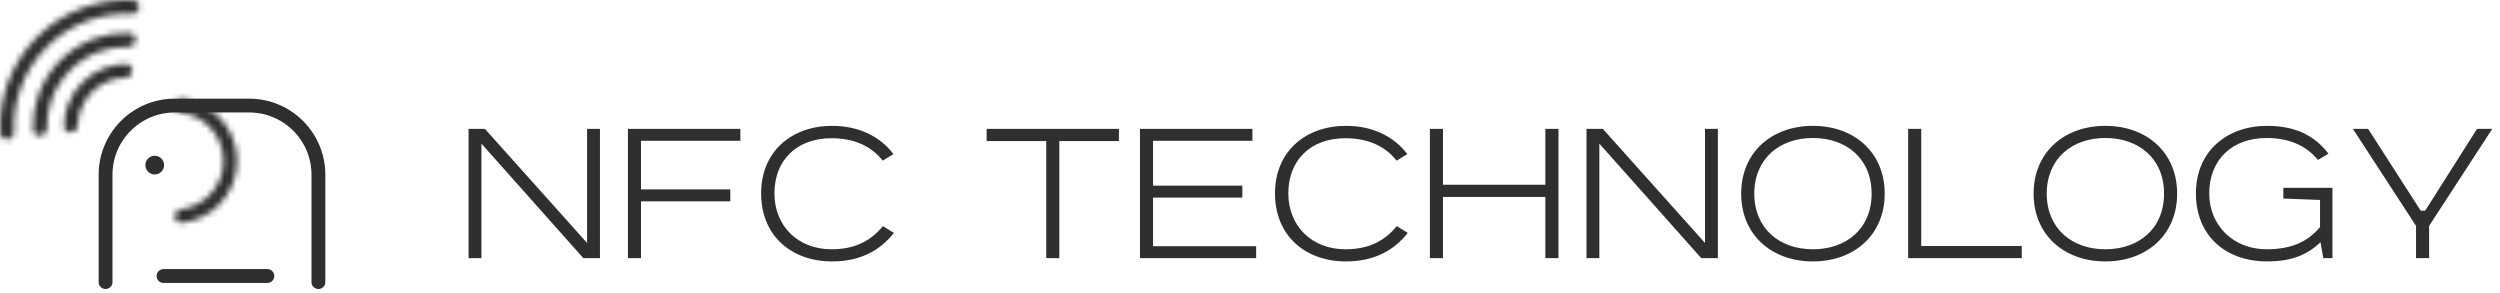 <?xml version="1.0" encoding="UTF-8"?> <svg xmlns="http://www.w3.org/2000/svg" width="418" height="49" viewBox="0 0 418 49" fill="none"> <path d="M78.345 21.549H81.081L98.162 40.623V21.549H100.311V43.163H97.536L80.495 24.011V43.163H78.345V21.549ZM104.988 43.163V21.549H123.788V23.542H107.176V31.672H122.107V33.665H107.176V43.163H104.988ZM149.383 25.77L147.585 26.864C145.748 24.48 142.856 23.112 139.025 23.112C133.201 23.112 129.488 26.786 129.488 32.336C129.488 37.73 133.358 41.678 139.025 41.678C142.973 41.678 145.592 40.271 147.624 37.808L149.461 38.942C147.155 41.873 143.833 43.71 139.142 43.71C132.263 43.71 127.26 39.372 127.26 32.336C127.26 25.301 132.381 21.041 139.142 21.041C143.559 21.041 147.155 22.799 149.383 25.77ZM164.963 21.549H187.085V23.581H177.118V43.163H174.93V23.581H164.963V21.549ZM190.602 21.549H209.402V23.542H192.791V31.047H207.722V33.04H192.791V41.17H210.028V43.163H190.602V21.549ZM235.303 25.77L233.505 26.864C231.668 24.48 228.775 23.112 224.945 23.112C219.121 23.112 215.408 26.786 215.408 32.336C215.408 37.73 219.278 41.678 224.945 41.678C228.893 41.678 231.511 40.271 233.544 37.808L235.381 38.942C233.075 41.873 229.753 43.71 225.062 43.71C218.183 43.71 213.18 39.372 213.18 32.336C213.18 25.301 218.3 21.041 225.062 21.041C229.479 21.041 233.075 22.799 235.303 25.77ZM239.078 21.549H241.266V30.89H258.386V21.549H260.575V43.163H258.386V32.923H241.266V43.163H239.078V21.549ZM265.262 21.549H267.998L285.078 40.623V21.549H287.228V43.163H284.453L267.412 24.011V43.163H265.262V21.549ZM293.311 32.375C293.35 38.316 297.611 41.678 303.122 41.678C308.633 41.678 312.932 38.316 312.932 32.375C312.932 26.434 308.633 23.073 303.122 23.073C297.611 23.073 293.35 26.434 293.311 32.375ZM315.121 32.375C315.121 39.255 310.04 43.71 303.122 43.71C296.204 43.71 291.123 39.255 291.123 32.375C291.123 25.496 296.204 21.041 303.122 21.041C310.04 21.041 315.121 25.496 315.121 32.375ZM319.043 21.549H321.232V41.131H338.039V43.163H319.043V21.549ZM342.207 32.375C342.246 38.316 346.506 41.678 352.017 41.678C357.528 41.678 361.828 38.316 361.828 32.375C361.828 26.434 357.528 23.073 352.017 23.073C346.506 23.073 342.246 26.434 342.207 32.375ZM364.017 32.375C364.017 39.255 358.935 43.71 352.017 43.71C345.099 43.71 340.018 39.255 340.018 32.375C340.018 25.496 345.099 21.041 352.017 21.041C358.935 21.041 364.017 25.496 364.017 32.375ZM381.775 31.398H389.983V43.163H388.458L387.989 40.505C385.839 42.538 383.26 43.71 379.078 43.71C372.081 43.71 367.157 39.372 367.157 32.336C367.157 25.301 372.316 21.041 379.078 21.041C383.807 21.041 387.012 22.682 389.318 25.692L387.559 26.747C385.683 24.402 382.791 23.073 378.96 23.073C373.137 23.073 369.384 26.786 369.384 32.336C369.384 37.73 373.449 41.678 378.96 41.678C383.143 41.678 385.839 40.427 387.911 37.965V33.431L381.775 33.196V31.398ZM393.408 21.549H395.949L404.743 35.229H405.486L414.163 21.549H416.703L406.15 37.769V43.163H403.961V37.769L393.408 21.549Z" fill="#2F2F2F"></path> <path d="M27.343 46.15H44.704" stroke="#2F2F2F" stroke-width="2.315" stroke-linecap="round"></path> <path d="M53.239 47.163V29.224C53.239 22.832 48.057 17.65 41.666 17.65H29.224C22.832 17.65 17.65 22.832 17.65 29.224V47.163" stroke="#2F2F2F" stroke-width="2.315" stroke-linecap="round"></path> <mask id="path-4-inside-1_60_2" fill="white"> <path d="M29.224 36.183C29.224 36.814 29.737 37.332 30.364 37.263C32.707 37.005 34.906 35.957 36.589 34.274C38.543 32.321 39.64 29.672 39.64 26.909C39.64 24.146 38.543 21.497 36.589 19.544C34.906 17.861 32.707 16.813 30.364 16.555C29.737 16.486 29.224 17.004 29.224 17.635V17.635C29.224 18.266 29.738 18.77 30.363 18.858C32.098 19.104 33.719 19.906 34.973 21.159C36.498 22.684 37.355 24.753 37.355 26.909C37.355 29.065 36.498 31.134 34.973 32.658C33.719 33.912 32.098 34.714 30.363 34.96C29.738 35.048 29.224 35.552 29.224 36.183V36.183Z"></path> </mask> <path d="M29.224 36.183C29.224 36.814 29.737 37.332 30.364 37.263C32.707 37.005 34.906 35.957 36.589 34.274C38.543 32.321 39.64 29.672 39.64 26.909C39.64 24.146 38.543 21.497 36.589 19.544C34.906 17.861 32.707 16.813 30.364 16.555C29.737 16.486 29.224 17.004 29.224 17.635V17.635C29.224 18.266 29.738 18.77 30.363 18.858C32.098 19.104 33.719 19.906 34.973 21.159C36.498 22.684 37.355 24.753 37.355 26.909C37.355 29.065 36.498 31.134 34.973 32.658C33.719 33.912 32.098 34.714 30.363 34.96C29.738 35.048 29.224 35.552 29.224 36.183V36.183Z" stroke="#2F2F2F" stroke-width="4.63" mask="url(#path-4-inside-1_60_2)"></path> <mask id="path-5-inside-2_60_2" fill="white"> <path d="M22.114 11.902C22.182 11.274 21.727 10.704 21.096 10.706C19.925 10.709 18.76 10.909 17.651 11.301C16.181 11.82 14.848 12.663 13.747 13.766C12.646 14.87 11.808 16.206 11.292 17.677C10.903 18.787 10.706 19.952 10.706 21.123C10.706 21.755 11.277 22.208 11.904 22.139V22.139C12.531 22.069 12.976 21.503 12.995 20.872C13.02 20.043 13.173 19.22 13.449 18.433C13.851 17.285 14.506 16.241 15.365 15.38C16.224 14.519 17.265 13.861 18.412 13.456C19.199 13.178 20.022 13.023 20.851 12.996C21.482 12.975 22.047 12.529 22.114 11.902V11.902Z"></path> </mask> <path d="M22.114 11.902C22.182 11.274 21.727 10.704 21.096 10.706C19.925 10.709 18.76 10.909 17.651 11.301C16.181 11.82 14.848 12.663 13.747 13.766C12.646 14.87 11.808 16.206 11.292 17.677C10.903 18.787 10.706 19.952 10.706 21.123C10.706 21.755 11.277 22.208 11.904 22.139V22.139C12.531 22.069 12.976 21.503 12.995 20.872C13.02 20.043 13.173 19.22 13.449 18.433C13.851 17.285 14.506 16.241 15.365 15.38C16.224 14.519 17.265 13.861 18.412 13.456C19.199 13.178 20.022 13.023 20.851 12.996C21.482 12.975 22.047 12.529 22.114 11.902V11.902Z" stroke="#2F2F2F" stroke-width="4.63" stroke-linejoin="round" mask="url(#path-5-inside-2_60_2)"></path> <mask id="path-6-inside-3_60_2" fill="white"> <path d="M22.669 6.752C22.738 6.109 22.272 5.526 21.625 5.506C19.687 5.443 17.75 5.742 15.915 6.391C13.711 7.17 11.71 8.433 10.059 10.088C8.409 11.743 7.15 13.748 6.377 15.954C5.733 17.79 5.439 19.728 5.507 21.666C5.53 22.313 6.113 22.777 6.756 22.706V22.706C7.4 22.635 7.858 22.056 7.844 21.409C7.81 19.82 8.061 18.235 8.589 16.729C9.246 14.854 10.316 13.15 11.719 11.743C13.122 10.337 14.823 9.263 16.696 8.6C18.201 8.069 19.785 7.813 21.374 7.844C22.021 7.856 22.599 7.396 22.669 6.752V6.752Z"></path> </mask> <path d="M22.669 6.752C22.738 6.109 22.272 5.526 21.625 5.506C19.687 5.443 17.75 5.742 15.915 6.391C13.711 7.17 11.71 8.433 10.059 10.088C8.409 11.743 7.15 13.748 6.377 15.954C5.733 17.79 5.439 19.728 5.507 21.666C5.53 22.313 6.113 22.777 6.756 22.706V22.706C7.4 22.635 7.858 22.056 7.844 21.409C7.81 19.82 8.061 18.235 8.589 16.729C9.246 14.854 10.316 13.15 11.719 11.743C13.122 10.337 14.823 9.263 16.696 8.6C18.201 8.069 19.785 7.813 21.374 7.844C22.021 7.856 22.599 7.396 22.669 6.752V6.752Z" stroke="#2F2F2F" stroke-width="4.63" stroke-linejoin="round" mask="url(#path-6-inside-3_60_2)"></path> <mask id="path-7-inside-4_60_2" fill="white"> <path d="M23.258 1.276C23.327 0.638 22.865 0.062 22.224 0.029C19.463 -0.116 16.697 0.284 14.083 1.207C11.104 2.26 8.399 3.969 6.167 6.206C3.935 8.443 2.234 11.153 1.189 14.135C0.272 16.752 -0.12 19.519 0.032 22.28C0.067 22.92 0.644 23.38 1.282 23.31V23.31C1.92 23.239 2.376 22.666 2.345 22.025C2.229 19.61 2.58 17.192 3.382 14.904C4.312 12.25 5.826 9.838 7.812 7.847C9.798 5.856 12.206 4.335 14.857 3.398C17.143 2.59 19.561 2.233 21.976 2.343C22.616 2.372 23.189 1.914 23.258 1.276V1.276Z"></path> </mask> <path d="M23.258 1.276C23.327 0.638 22.865 0.062 22.224 0.029C19.463 -0.116 16.697 0.284 14.083 1.207C11.104 2.26 8.399 3.969 6.167 6.206C3.935 8.443 2.234 11.153 1.189 14.135C0.272 16.752 -0.12 19.519 0.032 22.28C0.067 22.92 0.644 23.38 1.282 23.31V23.31C1.92 23.239 2.376 22.666 2.345 22.025C2.229 19.61 2.58 17.192 3.382 14.904C4.312 12.25 5.826 9.838 7.812 7.847C9.798 5.856 12.206 4.335 14.857 3.398C17.143 2.59 19.561 2.233 21.976 2.343C22.616 2.372 23.189 1.914 23.258 1.276V1.276Z" stroke="#2F2F2F" stroke-width="4.63" stroke-linejoin="round" mask="url(#path-7-inside-4_60_2)"></path> <circle cx="25.871" cy="27.607" r="1.566" fill="#2F2F2F"></circle> </svg> 